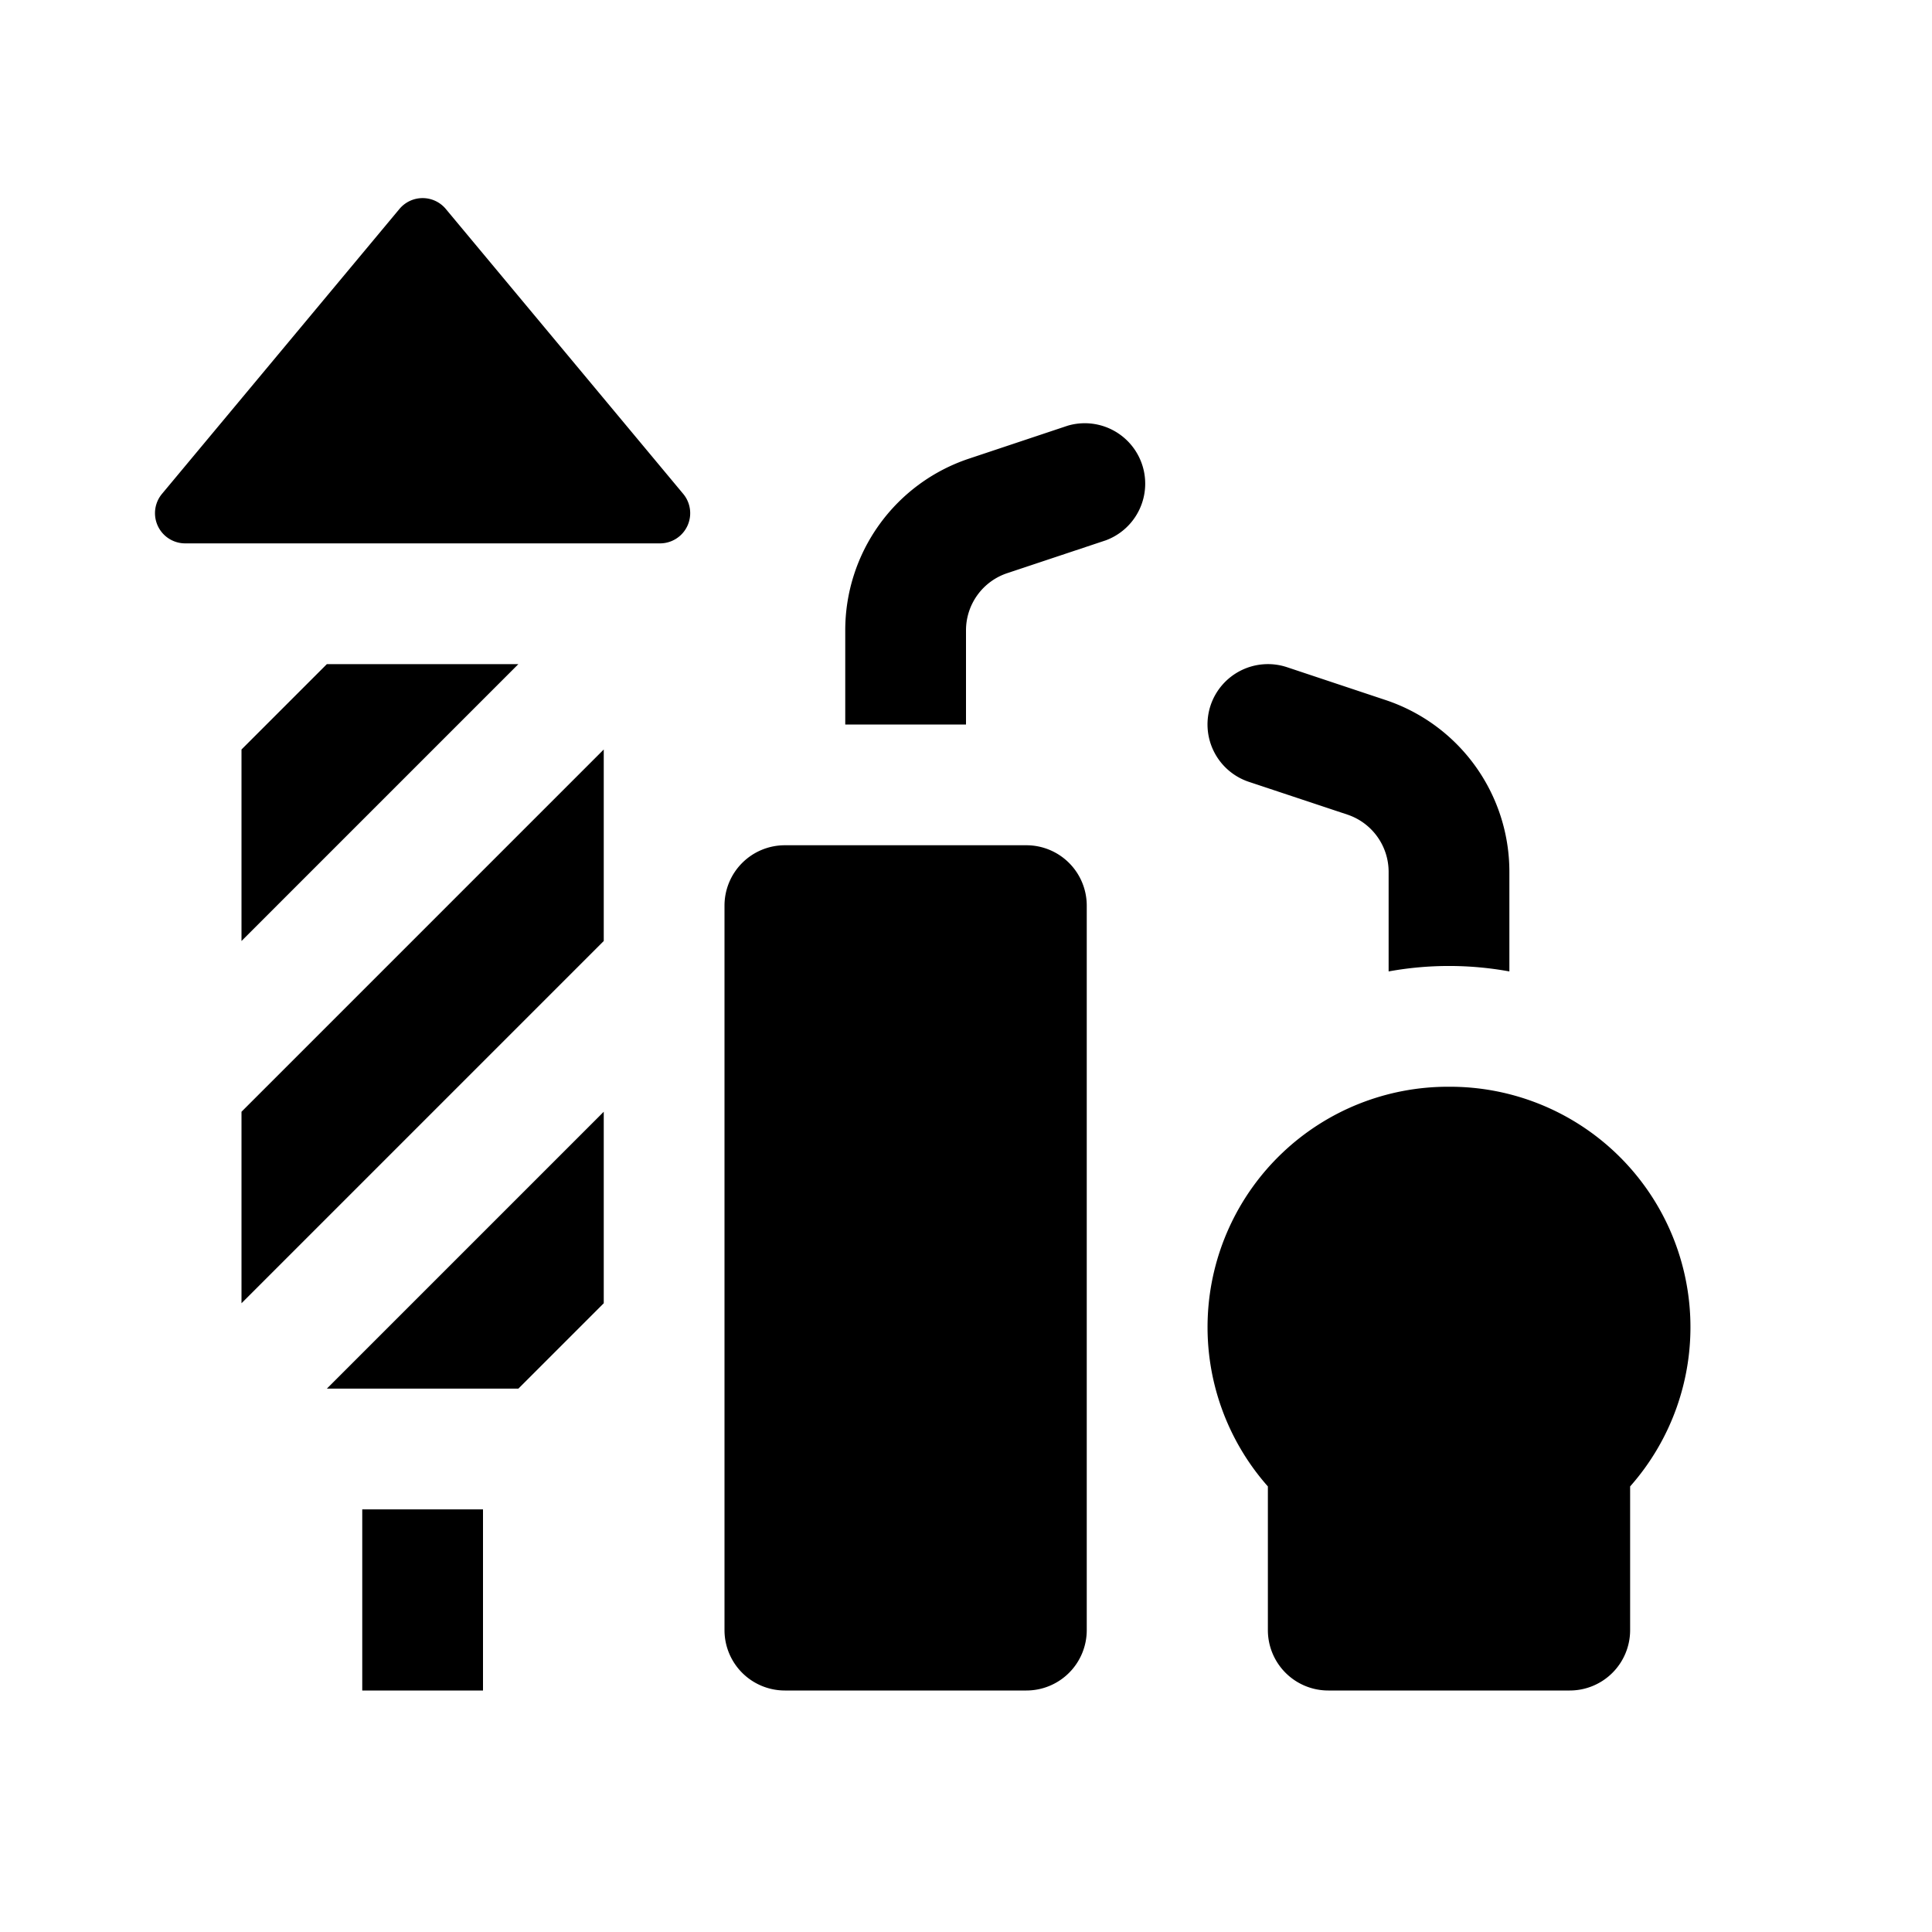<svg id="glyphicons-basic" xmlns="http://www.w3.org/2000/svg" viewBox="0 0 32 32">
  <path id="fireworks" d="M20.051,11.684a1.002,1.002,0,0,1,1.266-.633l1.633.544A2.998,2.998,0,0,1,25,14.441v1.649a5.58,5.58,0,0,0-2,0V14.441a1.0 1,0,0,0-.684-.949l-1.633-.543A1.002,1.002,0,0,1,20.051,11.684ZM24,18a3.982,3.982,0,0,0-3,6.62V27a1,1,0,0,0,1,1h4a1,1,0,0,0,1-1V24.62A3.982,3.982,0,0,0,24,18Zm-7-4H13a1,1,0,0,0-1,1V27a1,1,0,0,0,1,1h4a1,1,0,0,0,1-1V15A1,1,0,0,0,17,14Zm.684-6.949-1.633.545A2.996,2.996,0,0,0,14,10.441V12h2V10.441a.998.998,0,0,1,.684-.948l1.633-.544a1.001,1.001,0,0,0-.633-1.898ZM4,12.414v3.172L8.586,11H5.414Zm0,9.172,6-6V12.414l-6,6ZM8.586,23,10,21.586V18.414L5.414,23ZM7.384,3.461a.5.5,0,0,0-.768,0l-3.933,4.719A.5.5,0,0,0,3.067,9h7.865a.5.5,0,0,0,.384-.82ZM6,28H8V25H6Z"/>
</svg>
